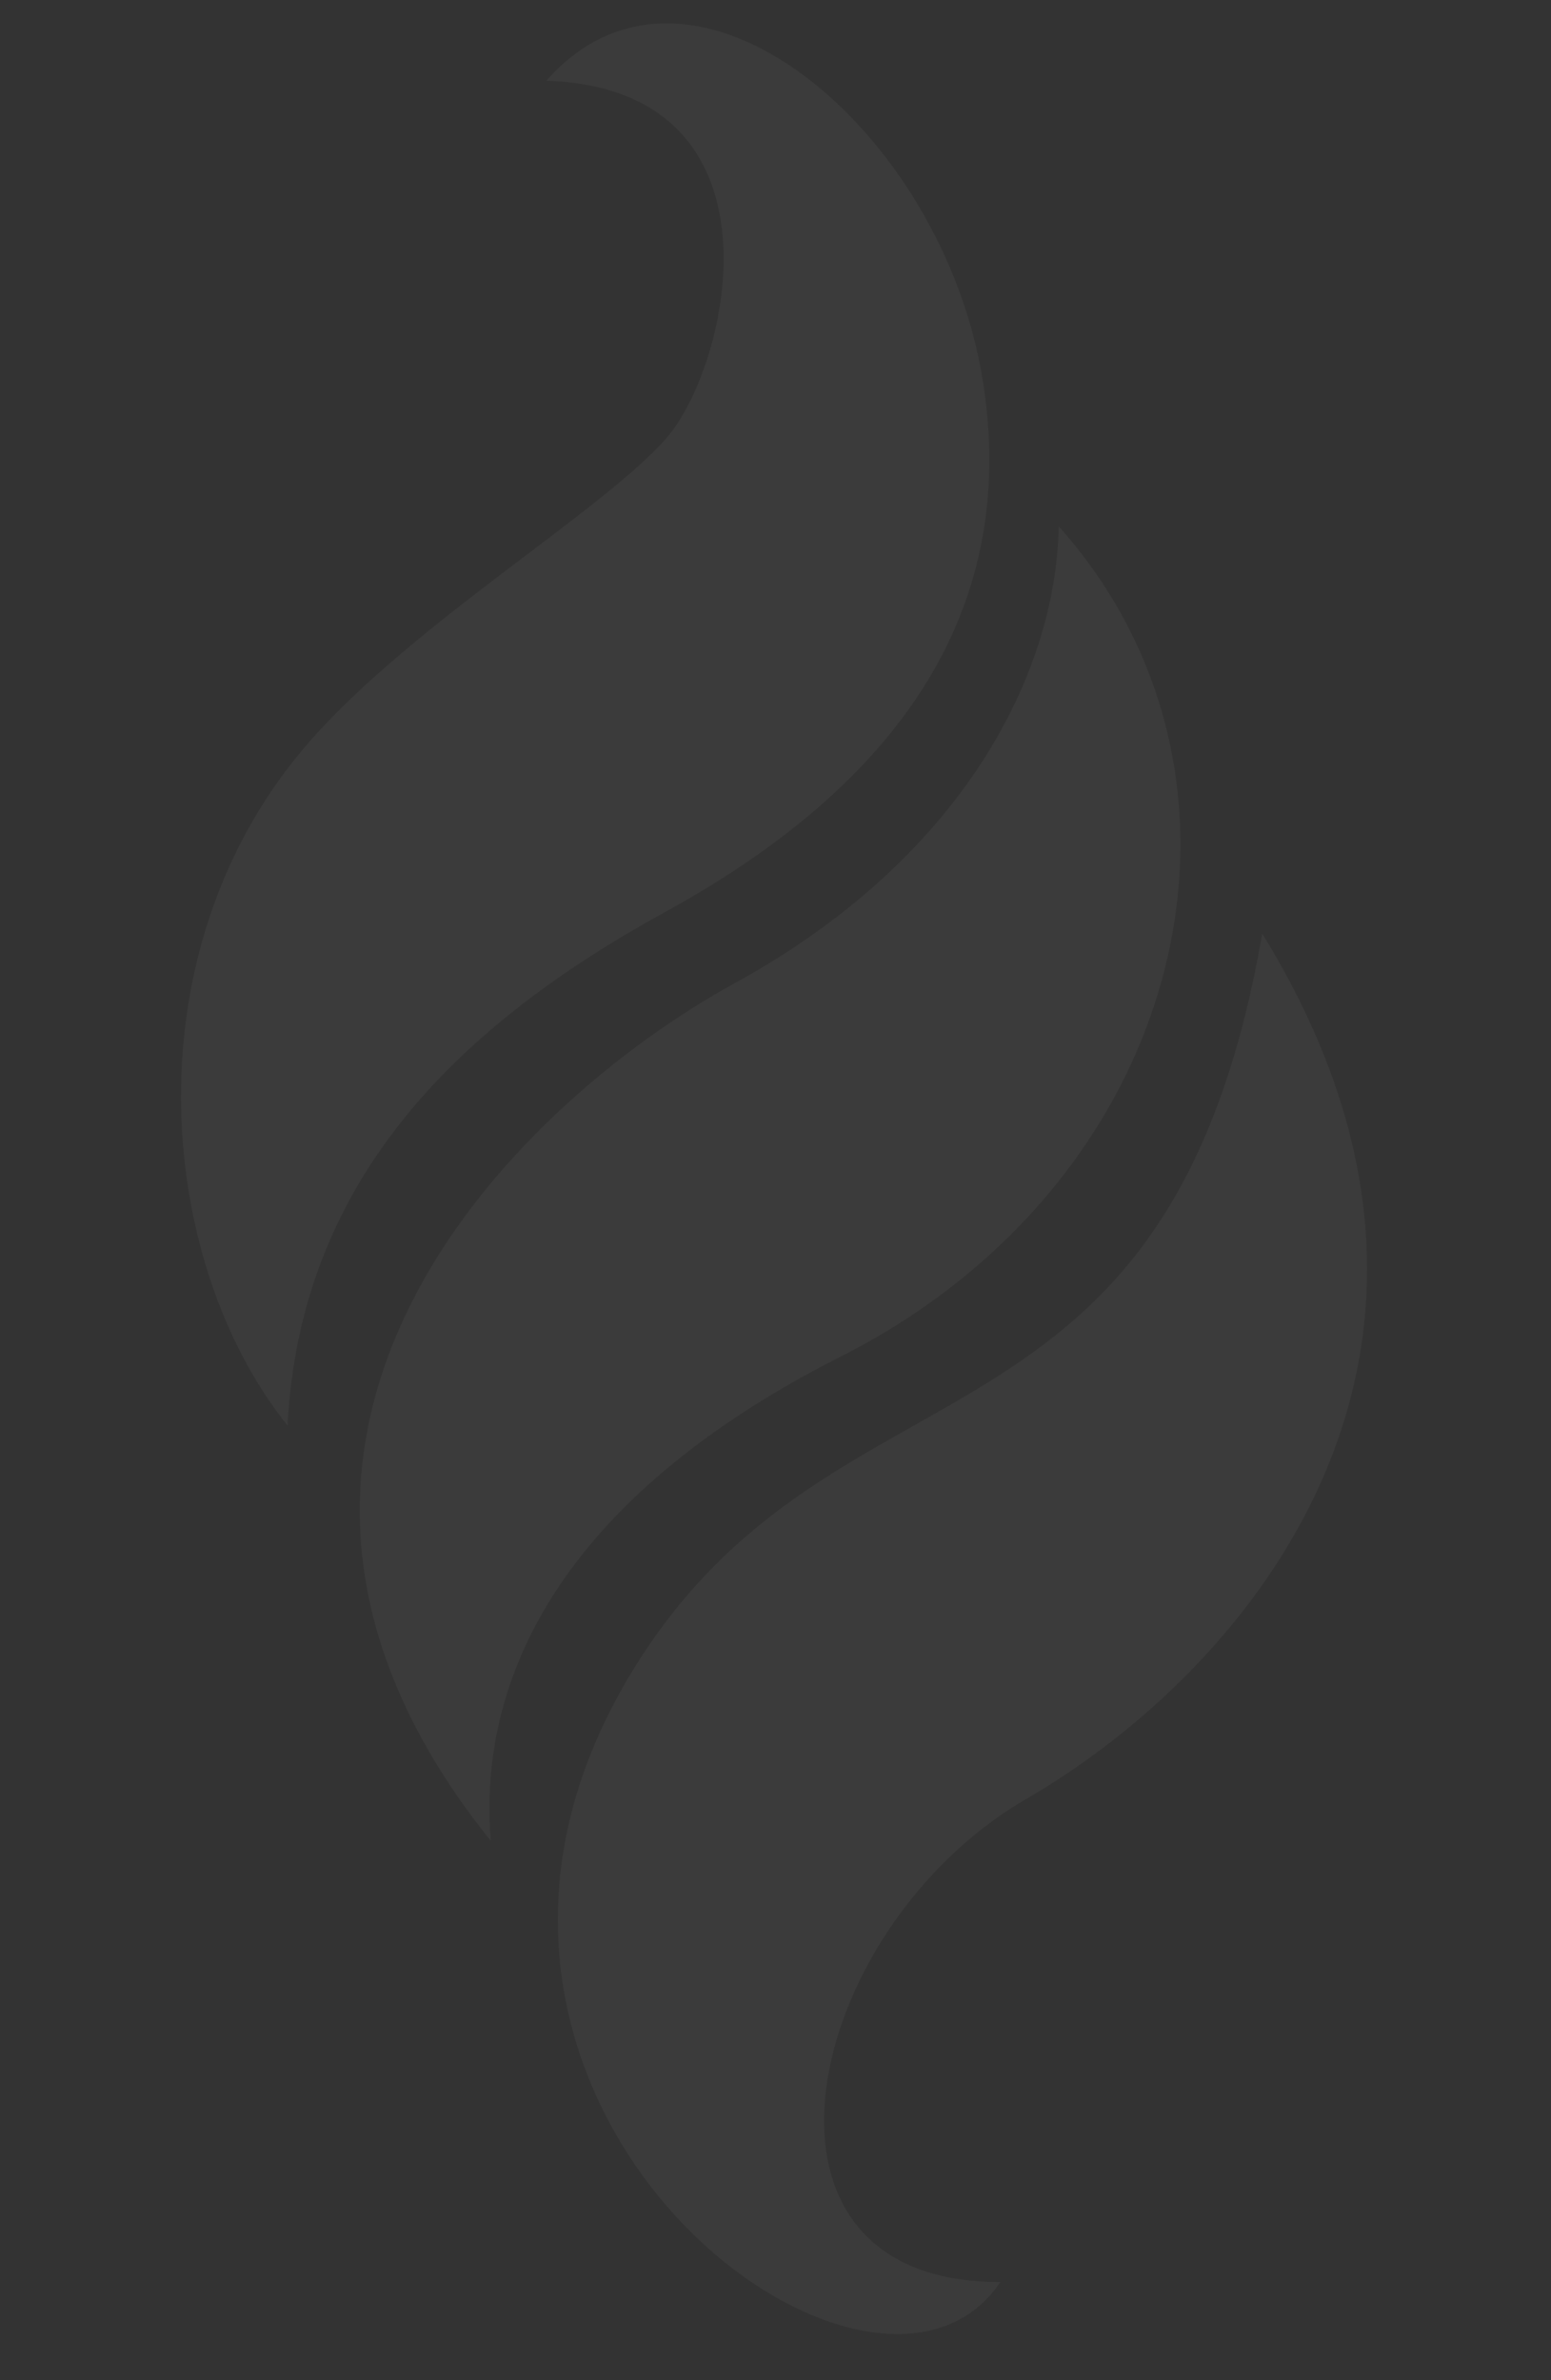 <svg width="58" height="89" viewBox="0 0 58 89" fill="none" xmlns="http://www.w3.org/2000/svg">
<rect x="0" y="0" width="58" height="89" fill="#333333" stroke="none"/>
<path d="M31.444 50.724C18.477 57.284 18.081 65.419 18.353 68.835C6.362 53.922 19.117 41.343 27.482 36.76C35.846 32.176 39.48 25.357 39.592 19.683C48.023 29.128 44.412 44.164 31.444 50.724Z" fill="white" fill-opacity="0.04"/>
<path d="M36.759 14.274C38.259 23.744 32.441 29.953 24.882 34.097C17.323 38.242 11.228 43.973 10.753 53.307C5.801 47.123 4.798 35.424 11.611 27.689C15.492 23.283 22.51 19.12 24.907 16.399C27.304 13.677 29.64 3.339 20.431 3.018C25.796 -3.073 35.26 4.804 36.759 14.274Z" fill="white" fill-opacity="0.04"/>
<path d="M37.409 85.33C27.113 85.371 29.998 72.128 38.386 67.263C46.774 62.399 56.804 50.474 47.201 34.91C43.685 55.226 31.316 50.125 23.735 62.344C13.757 78.426 32.563 92.574 37.409 85.33Z" fill="white" fill-opacity="0.04"/>
</svg>
